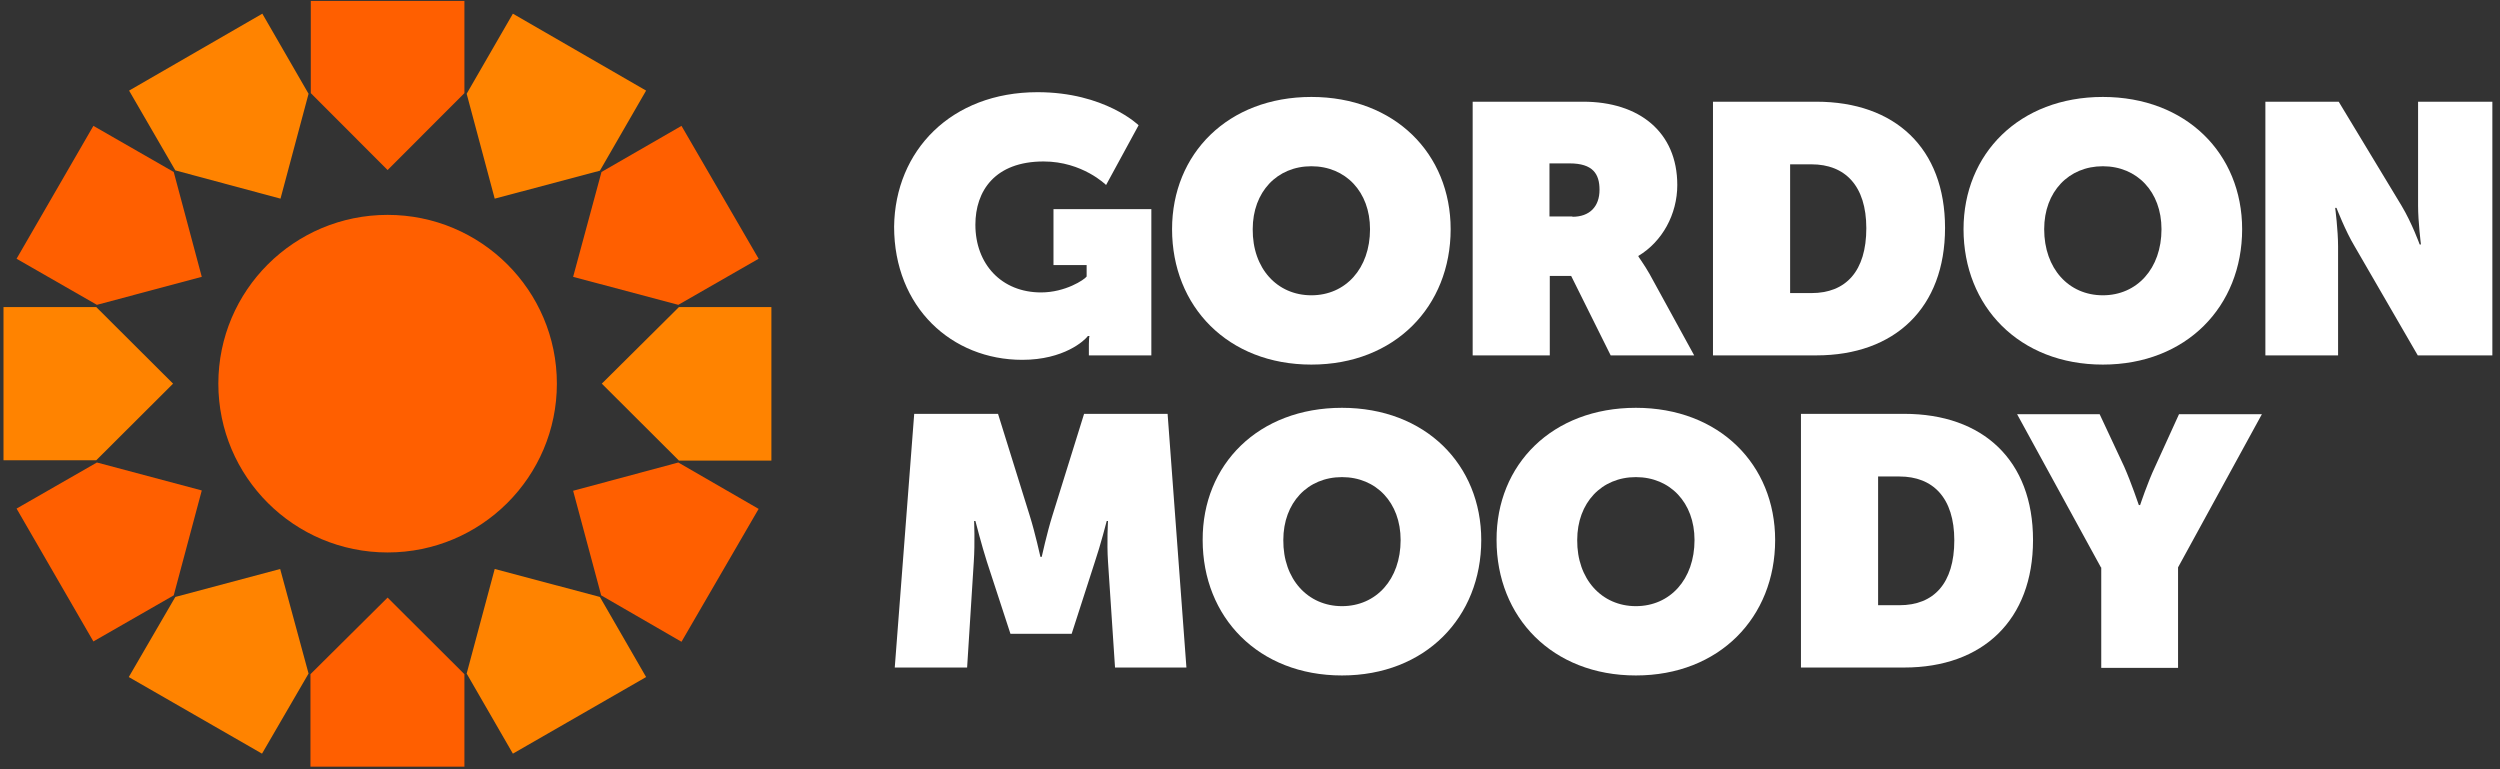 <svg width="104" height="32" viewBox="0 0 104 32" fill="none" xmlns="http://www.w3.org/2000/svg">
<rect x="0" y="0" width="104" height="32" fill="#333333" stroke="none"/>
<g clip-path="url(#clip0_0_804)">
<path d="M16.124 22.982C20.013 22.982 23.166 19.838 23.166 15.96C23.166 12.082 20.013 8.939 16.124 8.939C12.236 8.939 9.083 12.082 9.083 15.96C9.083 19.838 12.236 22.982 16.124 22.982Z" fill="#FF5F00"/>
<path d="M16.124 7.074L19.32 3.874V0.04H12.929V3.874L16.124 7.074Z" fill="#FF5F00"/>
<path d="M11.669 8.264L12.836 3.901L10.913 0.569L5.37 3.769L7.293 7.088L11.669 8.264Z" fill="#FF8300"/>
<path d="M8.394 11.517L7.227 7.154L3.885 5.236L0.689 10.764L4.031 12.681L8.394 11.517Z" fill="#FF5F00"/>
<path d="M7.2 15.96L4.004 12.774H0.146V19.147H4.004L7.2 15.96Z" fill="#FF8300"/>
<path d="M8.394 20.403L4.031 19.24L0.689 21.157L3.885 26.684L7.227 24.767L8.394 20.403Z" fill="#FF5F00"/>
<path d="M11.655 23.669L7.293 24.833L5.357 28.165L10.9 31.352L12.836 28.02L11.655 23.669Z" fill="#FF8300"/>
<path d="M16.124 24.86L12.915 28.046V31.894H19.32V28.046L16.124 24.86Z" fill="#FF5F00"/>
<path d="M20.58 23.669L19.413 28.02L21.336 31.352L26.878 28.165L24.956 24.833L20.58 23.669Z" fill="#FF8300"/>
<path d="M23.842 20.416L25.009 24.767L28.35 26.698L31.559 21.17L28.218 19.24L23.842 20.416Z" fill="#FF5F00"/>
<path d="M25.035 15.96L28.244 19.16H32.09V12.774H28.244L25.035 15.96Z" fill="#FF8300"/>
<path d="M23.842 11.517L28.218 12.681L31.559 10.764L28.35 5.236L25.022 7.154L23.842 11.517Z" fill="#FF5F00"/>
<path d="M20.58 8.264L24.956 7.101L26.878 3.769L21.336 0.569L19.413 3.901L20.58 8.264Z" fill="#FF8300"/>
<path d="M43.162 3.835C45.96 3.835 47.366 5.21 47.366 5.21L46.013 7.696C46.013 7.696 45.032 6.717 43.414 6.717C41.385 6.717 40.576 7.947 40.576 9.349C40.576 10.988 41.664 12.165 43.308 12.165C44.316 12.165 45.111 11.636 45.204 11.504V11.028H43.825V8.701H47.896V14.784H45.297V14.321C45.297 14.149 45.31 14.003 45.324 13.977H45.257C45.125 14.162 44.263 14.969 42.526 14.969C39.595 14.969 37.195 12.787 37.195 9.428C37.235 6.268 39.569 3.835 43.162 3.835Z" fill="white"/>
<path d="M61.263 4.231H65.864C68.184 4.231 69.775 5.488 69.775 7.696C69.775 8.912 69.152 10.05 68.158 10.645V10.671C68.184 10.724 68.397 11.002 68.622 11.398L70.478 14.784H67.004L65.36 11.478H64.471V14.784H61.263V4.231ZM65.413 9.018C66.129 9.018 66.54 8.595 66.54 7.894C66.54 7.233 66.262 6.797 65.294 6.797H64.458V9.005H65.413V9.018Z" fill="white"/>
<path d="M71.26 4.231H75.557C78.832 4.231 80.914 6.162 80.914 9.481C80.914 12.8 78.832 14.784 75.557 14.784H71.26V4.231ZM75.358 12.192C76.79 12.192 77.639 11.279 77.639 9.494C77.639 7.722 76.75 6.836 75.358 6.836H74.469V12.192H75.358Z" fill="white"/>
<path d="M94.24 4.231H97.29L99.903 8.555C100.34 9.283 100.658 10.169 100.658 10.169H100.711C100.711 10.169 100.592 9.23 100.592 8.555V4.231H103.682V14.784H100.579L97.953 10.248C97.569 9.613 97.198 8.648 97.198 8.648H97.144C97.144 8.648 97.264 9.574 97.264 10.248V14.784H94.24V4.231Z" fill="white"/>
<path d="M38.031 17.216H41.518L42.844 21.474C43.056 22.149 43.282 23.167 43.282 23.167H43.335C43.335 23.167 43.56 22.149 43.772 21.474L45.098 17.216H48.572L49.355 27.769H46.385L46.093 23.365C46.04 22.572 46.093 21.673 46.093 21.673H46.04C46.04 21.673 45.775 22.704 45.549 23.365L44.581 26.367H42.035L41.054 23.365C40.842 22.704 40.577 21.673 40.577 21.673H40.523C40.523 21.673 40.563 22.572 40.51 23.365L40.232 27.769H37.222L38.031 17.216Z" fill="white"/>
<path d="M55.826 16.965C59.3 16.965 61.62 19.332 61.62 22.466C61.62 25.679 59.3 28.099 55.826 28.099C52.352 28.099 50.031 25.679 50.031 22.466C50.018 19.319 52.352 16.965 55.826 16.965ZM55.826 25.216C57.245 25.216 58.266 24.106 58.266 22.466C58.266 20.906 57.245 19.848 55.826 19.848C54.407 19.848 53.386 20.906 53.386 22.466C53.373 24.093 54.407 25.216 55.826 25.216Z" fill="white"/>
<path d="M54.553 4.033C58.027 4.033 60.347 6.4 60.347 9.534C60.347 12.747 58.027 15.167 54.553 15.167C51.079 15.167 48.758 12.747 48.758 9.534C48.758 6.4 51.079 4.033 54.553 4.033ZM54.553 12.284C55.972 12.284 56.993 11.174 56.993 9.534C56.993 7.974 55.972 6.916 54.553 6.916C53.134 6.916 52.113 7.974 52.113 9.534C52.1 11.174 53.134 12.284 54.553 12.284Z" fill="white"/>
<path d="M87.478 4.033C90.952 4.033 93.273 6.4 93.273 9.534C93.273 12.747 90.952 15.167 87.478 15.167C84.004 15.167 81.683 12.747 81.683 9.534C81.683 6.4 84.004 4.033 87.478 4.033ZM87.478 12.284C88.897 12.284 89.918 11.174 89.918 9.534C89.918 7.974 88.897 6.916 87.478 6.916C86.059 6.916 85.038 7.974 85.038 9.534C85.038 11.174 86.059 12.284 87.478 12.284Z" fill="white"/>
<path d="M68.052 16.965C71.526 16.965 73.846 19.332 73.846 22.466C73.846 25.679 71.526 28.099 68.052 28.099C64.577 28.099 62.257 25.679 62.257 22.466C62.244 19.319 64.577 16.965 68.052 16.965ZM68.052 25.216C69.471 25.216 70.492 24.106 70.492 22.466C70.492 20.906 69.471 19.848 68.052 19.848C66.633 19.848 65.612 20.906 65.612 22.466C65.599 24.093 66.633 25.216 68.052 25.216Z" fill="white"/>
<path d="M74.92 17.216H79.217C82.492 17.216 84.574 19.147 84.574 22.466C84.574 25.785 82.492 27.769 79.217 27.769H74.92V17.216ZM79.018 25.177C80.45 25.177 81.299 24.265 81.299 22.479C81.299 20.707 80.41 19.822 79.018 19.822H78.129V25.177H79.018Z" fill="white"/>
<path d="M87.398 23.603L83.911 17.23H87.345L88.366 19.412C88.658 20.073 88.976 21.012 88.976 21.012H89.029C89.029 21.012 89.334 20.086 89.653 19.412L90.647 17.23H94.095L90.607 23.603V27.782H87.412V23.603H87.398Z" fill="white"/>
</g>
<defs>
<clipPath id="clip0_0_804">
<rect width="104" height="32" fill="white"/>
</clipPath>
</defs>
</svg>
